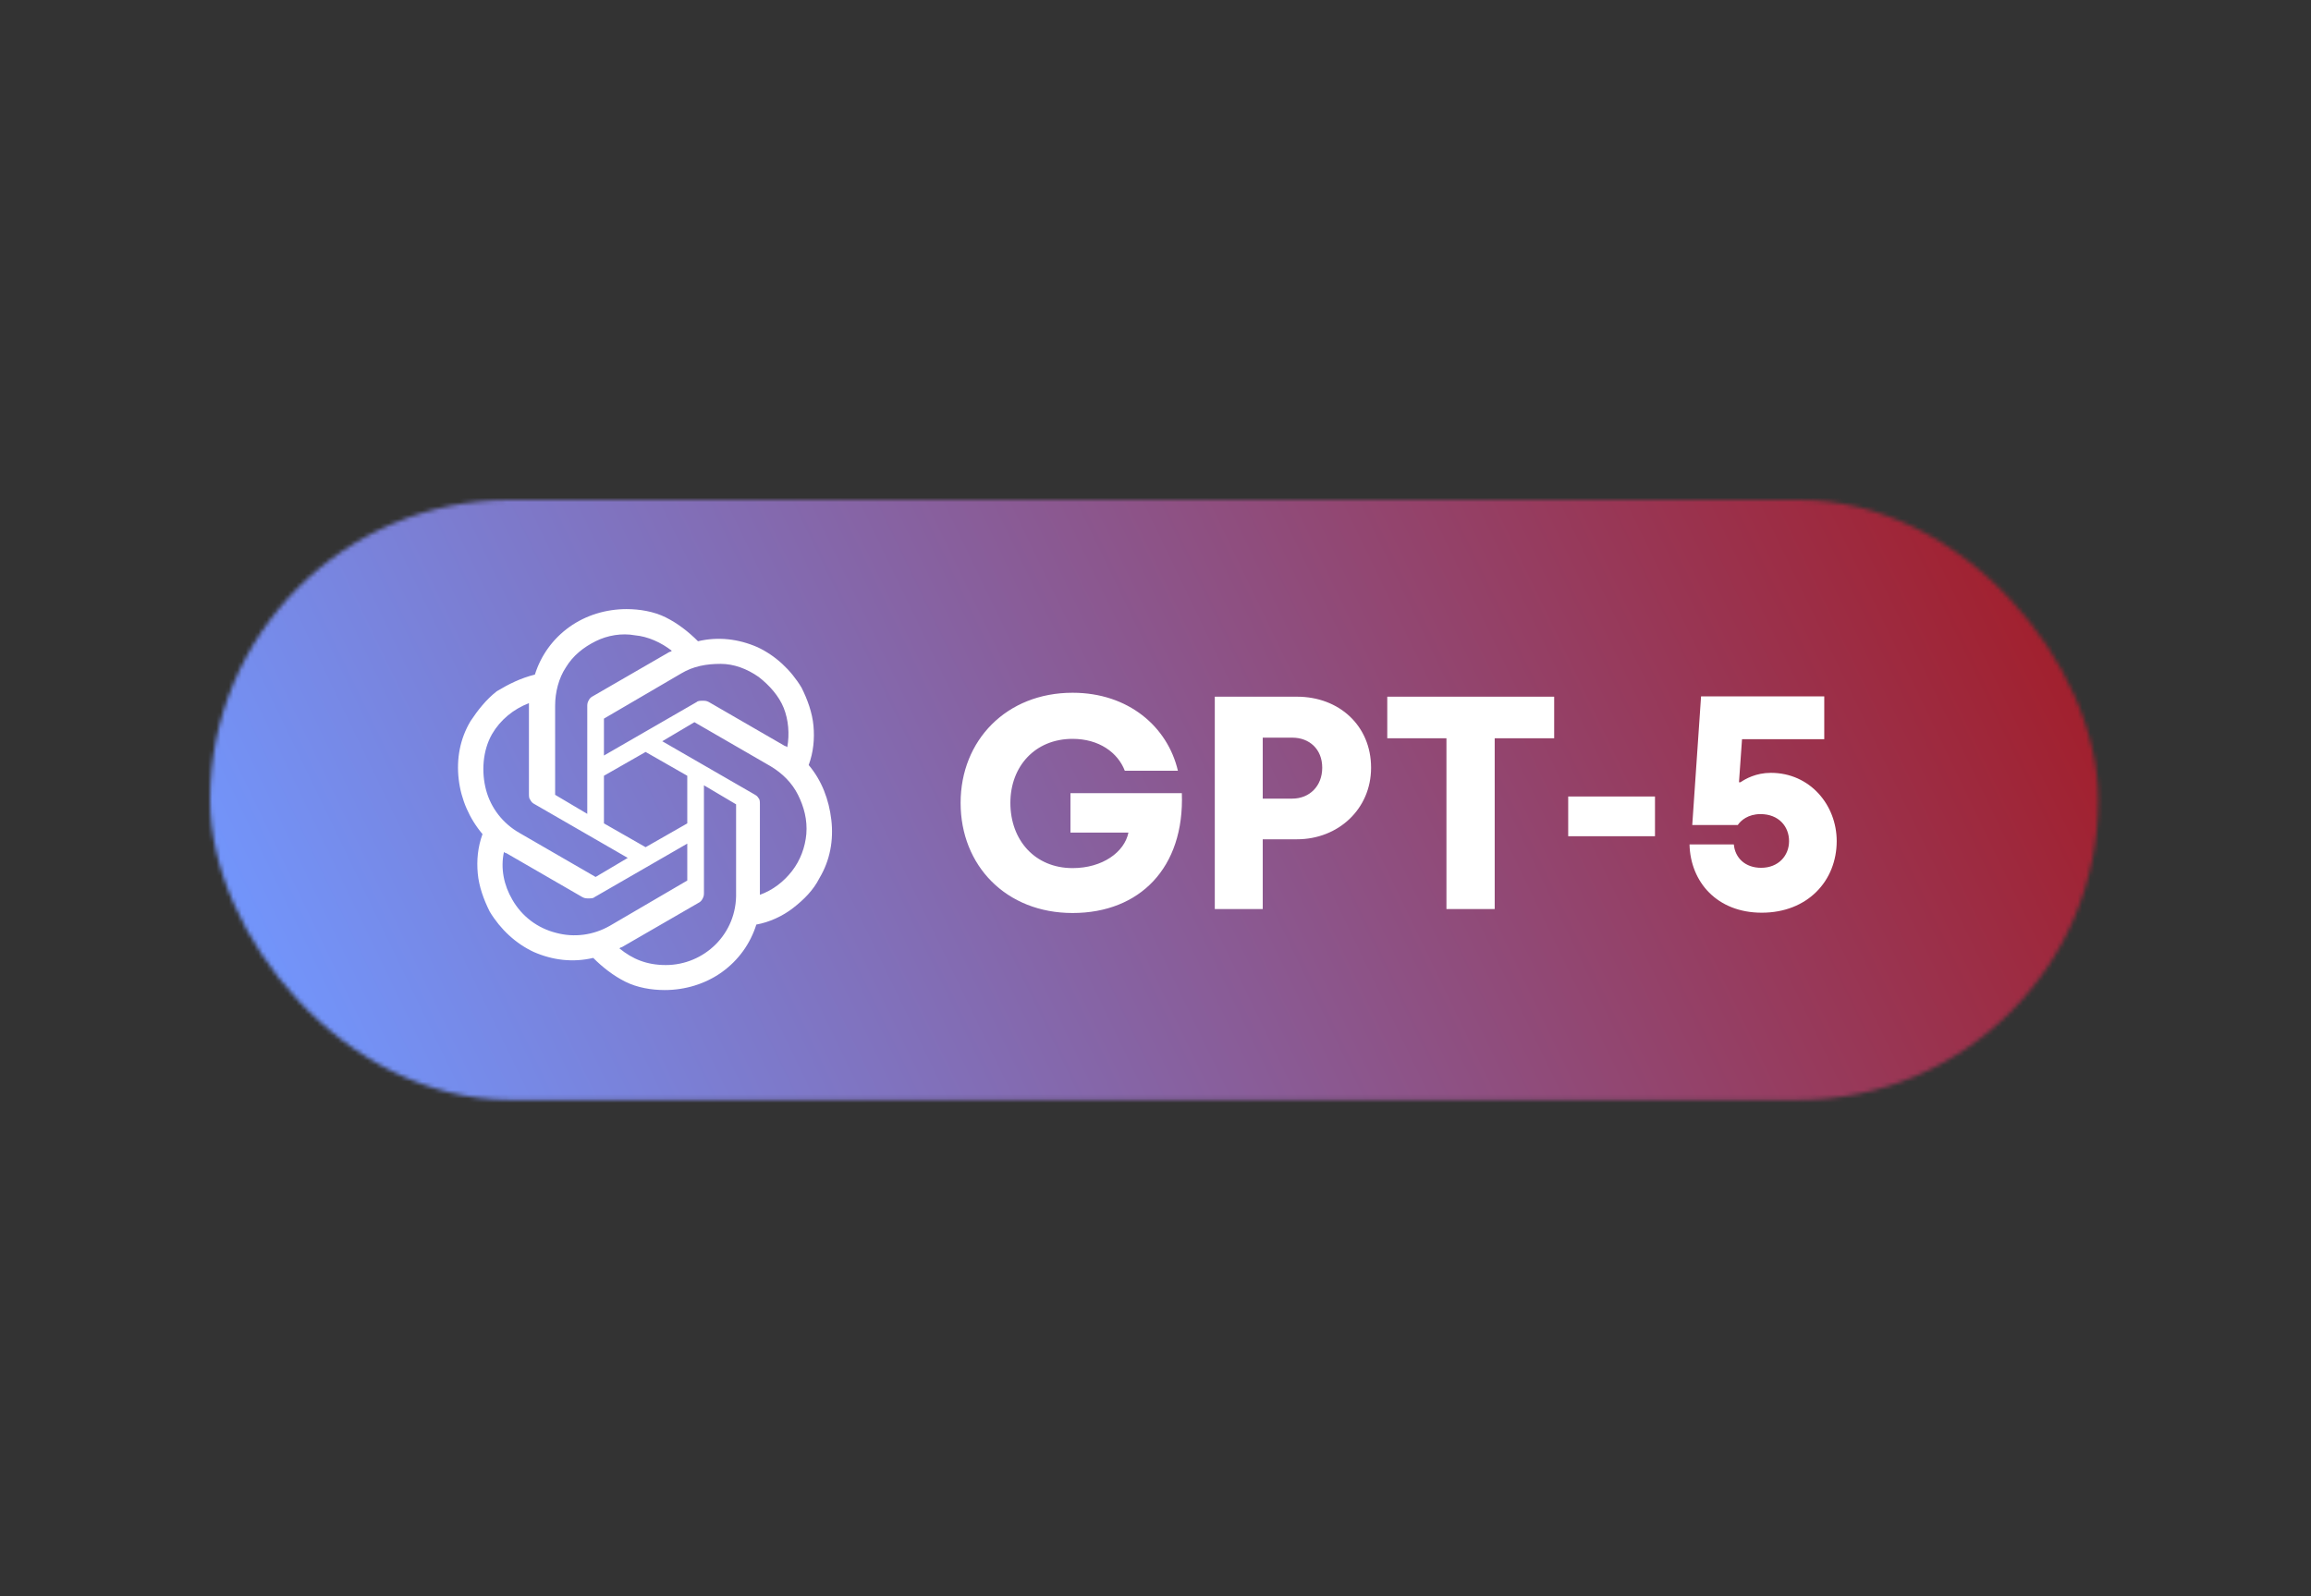<svg width="550" height="380" viewBox="0 0 550 380" fill="none" xmlns="http://www.w3.org/2000/svg">
<rect x="0" y="0" width="550" height="380" fill="#333333" stroke="none"/>
<mask id="mask0_3554_17685" style="mask-type:alpha" maskUnits="userSpaceOnUse" x="50" y="119" width="450" height="143">
<rect x="50" y="119" width="449.384" height="142.84" rx="71.42" fill="#D9D9D9"/>
</mask>
<g mask="url(#mask0_3554_17685)">
<path d="M12.284 96.531H536.634V284.309H12.284V96.531Z" fill="url(#paint0_linear_3554_17685)"/>
</g>
<path d="M255.268 217.347C239.452 217.347 228.618 206.08 228.618 191.13C228.618 176.253 239.524 164.914 255.268 164.914C268.557 164.914 277.874 173.003 280.33 183.475H267.691C266.03 179.141 261.552 175.891 255.268 175.891C246.313 175.891 240.463 182.464 240.463 191.13C240.463 200.014 246.313 206.658 255.268 206.658C262.418 206.658 267.618 202.83 268.557 198.208H254.763V188.819H281.269C281.919 206.586 271.23 217.347 255.268 217.347ZM289.111 216.408V165.853H308.684C318.723 165.853 326.306 172.786 326.306 182.753C326.306 192.647 318.434 199.797 308.684 199.797H300.523V216.408H289.111ZM300.523 190.119H307.528C311.645 190.119 314.678 187.158 314.678 182.753C314.678 178.347 311.645 175.603 307.528 175.603H300.523V190.119ZM344.242 216.408V175.747H330.159V165.853H369.881V175.747H355.726V216.408H344.242ZM373.219 199.075V189.614H393.875V199.075H373.219ZM419.282 217.275C408.665 217.275 402.31 209.98 402.093 201.025H412.638C412.927 204.203 415.31 206.586 419.138 206.586C423.254 206.586 425.782 203.697 425.782 200.23C425.782 196.764 423.327 193.803 418.993 193.803C416.032 193.803 414.299 195.319 413.577 196.403H402.743L404.838 165.78H434.16V175.964H414.588L413.865 186.219H414.227C415.382 185.425 417.91 183.98 421.449 183.98C430.765 183.98 437.121 191.636 437.121 200.23C437.121 209.692 430.188 217.275 419.282 217.275Z" fill="white"/>
<path d="M192.465 182.126C193.599 179.008 193.882 175.891 193.599 172.773C193.315 169.656 192.182 166.539 190.765 163.705C188.215 159.454 184.532 156.053 180.282 154.069C175.749 152.085 170.933 151.518 166.116 152.652C163.85 150.385 161.3 148.401 158.466 146.984C155.633 145.567 152.233 145 149.117 145C144.3 145 139.484 146.417 135.517 149.251C131.55 152.085 128.717 156.053 127.301 160.587C123.901 161.437 121.067 162.854 118.234 164.555C115.684 166.539 113.701 169.089 112.001 171.64C109.451 175.891 108.601 180.709 109.168 185.527C109.734 190.344 111.718 194.879 114.834 198.563C113.701 201.681 113.418 204.798 113.701 207.915C113.984 211.033 115.118 214.15 116.534 216.984C119.084 221.235 122.767 224.636 127.017 226.62C131.55 228.604 136.367 229.171 141.184 228.037C143.45 230.304 146 232.288 148.833 233.705C151.667 235.122 155.066 235.689 158.183 235.689C163 235.689 167.816 234.272 171.783 231.438C175.749 228.604 178.582 224.636 179.999 220.102C183.116 219.535 186.232 218.118 188.782 216.134C191.332 214.15 193.599 211.883 195.015 209.049C197.565 204.798 198.415 199.98 197.849 195.162C197.282 190.344 195.582 185.81 192.465 182.126ZM158.466 229.737C153.933 229.737 150.533 228.32 147.417 225.77C147.417 225.77 147.7 225.486 147.983 225.486L166.116 215C166.683 214.717 166.966 214.434 167.249 213.867C167.533 213.3 167.533 213.017 167.533 212.45V186.944L175.183 191.478V212.45C175.466 222.369 167.533 229.737 158.466 229.737ZM121.917 214.15C119.934 210.749 119.084 206.782 119.934 202.814C119.934 202.814 120.217 203.098 120.501 203.098L138.634 213.583C139.2 213.867 139.484 213.867 140.05 213.867C140.617 213.867 141.184 213.867 141.467 213.583L163.566 200.83V209.616L145.15 220.385C141.184 222.652 136.65 223.219 132.4 222.086C127.867 220.952 124.184 218.118 121.917 214.15ZM117.101 174.757C119.084 171.356 122.201 168.806 125.884 167.389V167.956V188.927C125.884 189.494 125.884 190.061 126.167 190.344C126.451 190.911 126.734 191.195 127.301 191.478L149.4 204.231L141.75 208.766L123.617 198.28C119.651 196.013 116.818 192.328 115.684 188.077C114.551 183.826 114.834 178.725 117.101 174.757ZM179.716 189.211L157.616 176.458L165.266 171.923L183.399 182.409C186.232 184.11 188.499 186.377 189.915 189.211C191.332 192.045 192.182 195.162 191.899 198.563C191.615 201.681 190.482 204.798 188.499 207.349C186.516 209.899 183.966 211.883 180.849 213.017V191.478C180.849 190.911 180.849 190.344 180.566 190.061C180.566 190.061 180.282 189.494 179.716 189.211ZM187.365 177.875C187.365 177.875 187.082 177.591 186.799 177.591L168.666 167.105C168.099 166.822 167.816 166.822 167.249 166.822C166.683 166.822 166.116 166.822 165.833 167.105L143.733 179.859V171.073L162.15 160.304C164.983 158.603 168.099 158.037 171.499 158.037C174.616 158.037 177.732 159.17 180.566 161.154C183.116 163.138 185.382 165.688 186.516 168.522C187.649 171.356 187.932 174.757 187.365 177.875ZM139.767 193.745L132.117 189.211V167.956C132.117 164.838 132.967 161.437 134.667 158.887C136.367 156.053 138.917 154.069 141.75 152.652C144.583 151.235 147.983 150.668 151.1 151.235C154.216 151.518 157.333 152.935 159.883 154.919C159.883 154.919 159.6 155.203 159.316 155.203L141.184 165.688C140.617 165.972 140.334 166.255 140.05 166.822C139.767 167.389 139.767 167.672 139.767 168.239V193.745ZM143.733 184.676L153.65 179.008L163.566 184.676V196.013L153.65 201.681L143.733 196.013V184.676Z" fill="white"/>
<defs>
<linearGradient id="paint0_linear_3554_17685" x1="520.715" y1="71.841" x2="79.858" y2="284.309" gradientUnits="userSpaceOnUse">
<stop stop-color="#A90E0E"/>
<stop offset="1" stop-color="#7197FF"/>
</linearGradient>
</defs>
</svg>
